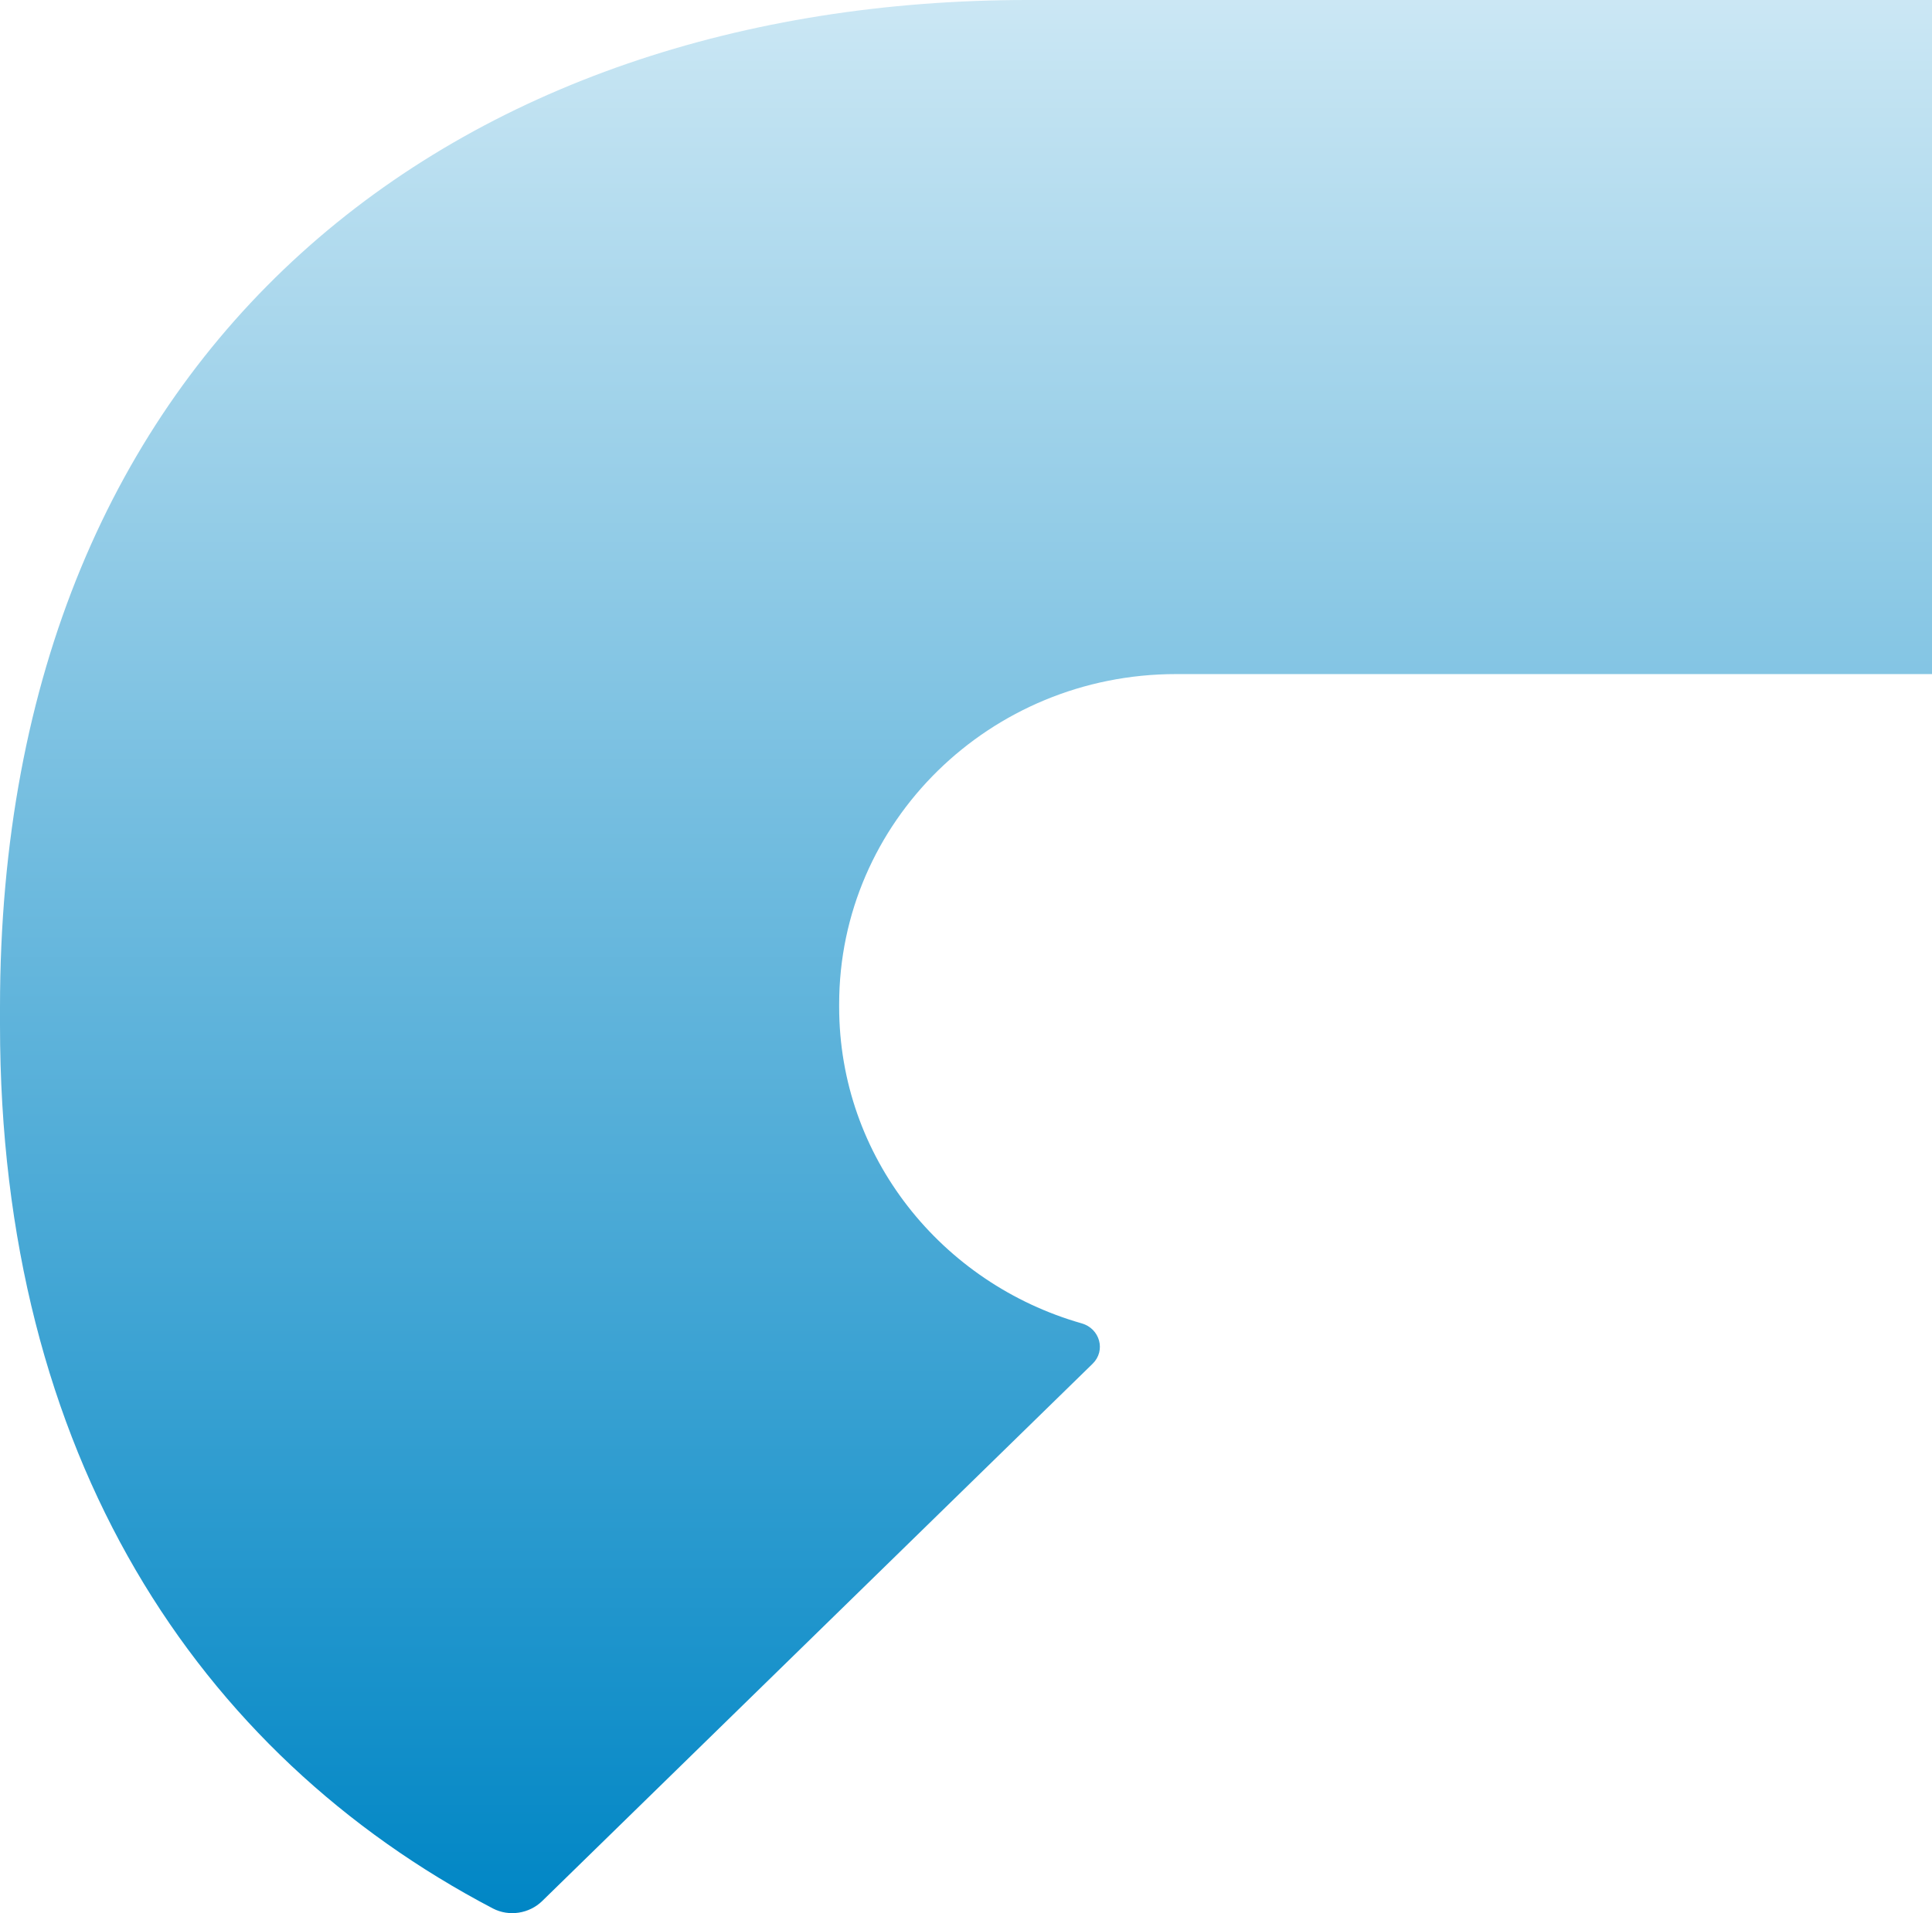 <svg xmlns="http://www.w3.org/2000/svg" width="840" height="832" viewBox="0 0 840 832"><defs><linearGradient id="lklpa" x1="595.5" x2="595.5" y1="0" y2="832" gradientUnits="userSpaceOnUse"><stop offset="0" stop-color="#cbe7f4"/><stop offset="1" stop-color="#0086c5"/></linearGradient></defs><g><g clip-path="url(#clip-86BCD146-99F4-4EE8-9A83-C01E7E6362CF)"><path fill="url(#lklpa)" d="M1169.681 0s12.473.167 21.319 8.468L899.676 293.15H511.288c-80.87 0-146.44 64.262-146.44 143.56v1.155c0 65.303 44.574 120.316 105.492 137.66 7.879 2.271 10.555 11.818 4.727 17.532L235.76 826.71c-5.657 5.527-14.428 6.923-21.49 3.238C85.806 762.597 0 632.827 0 445.68v-7.574C0 147.785 200.07 0 446.858 0z"/></g></g></svg>